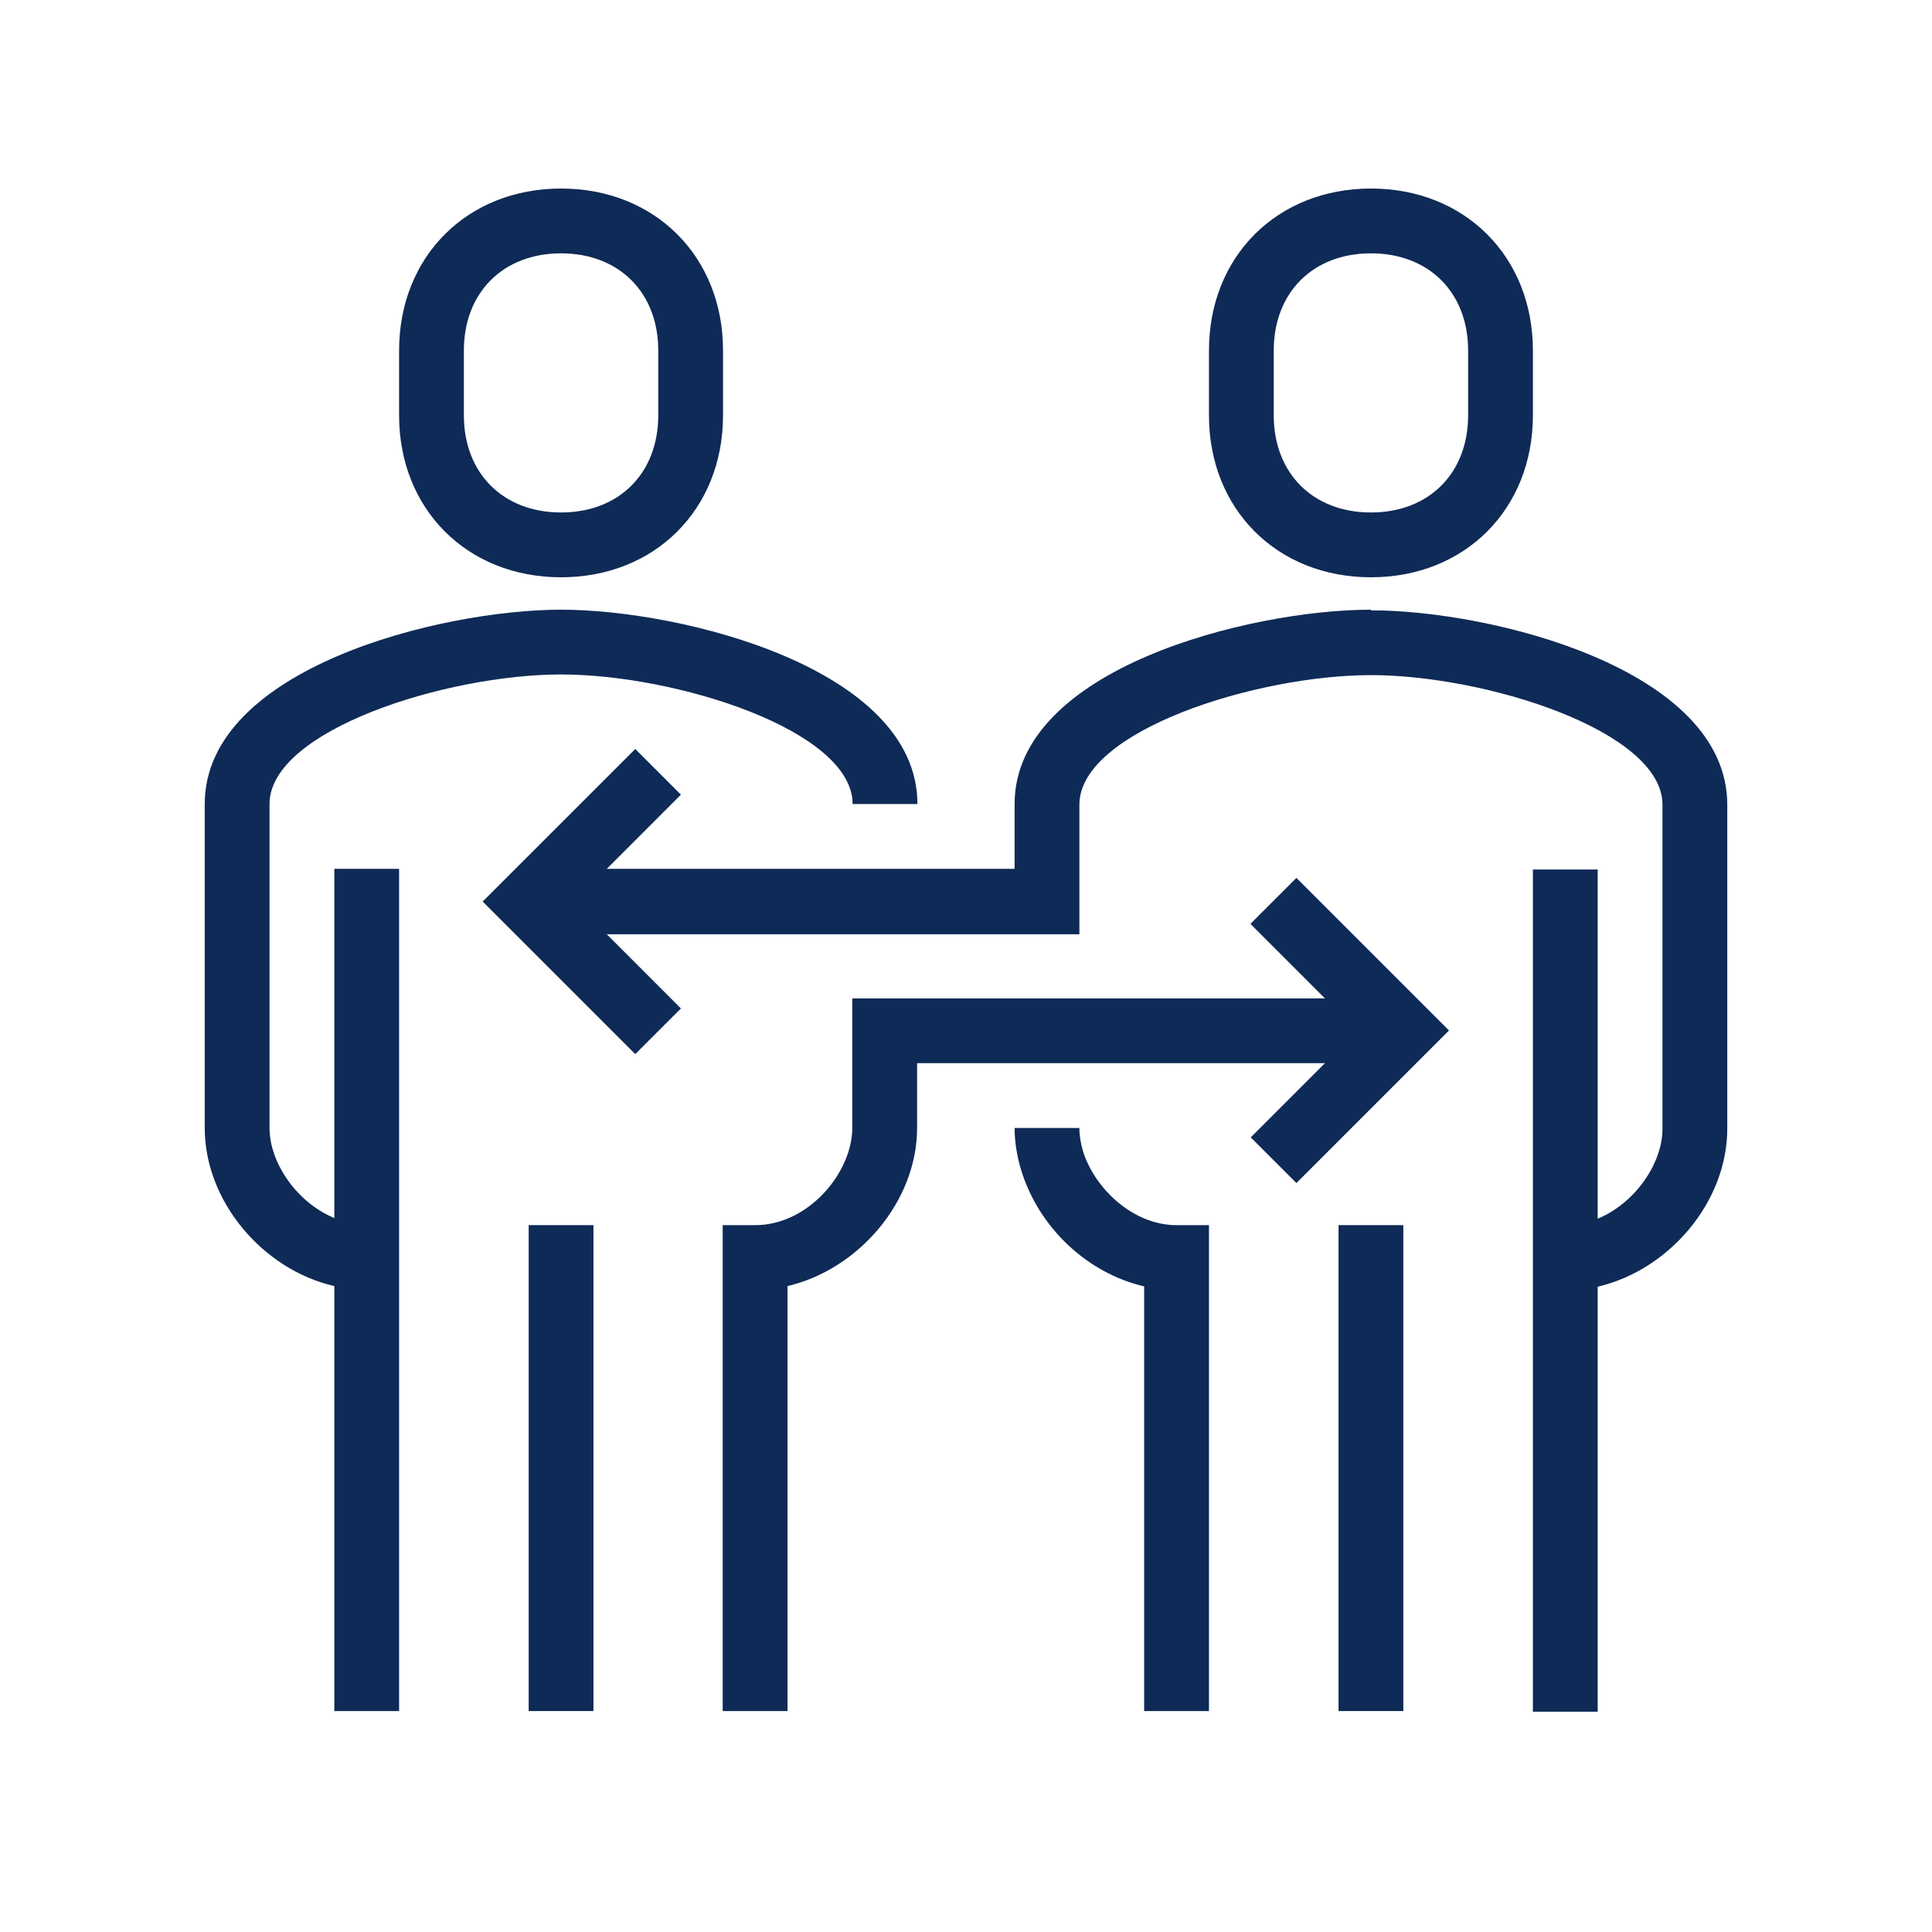 <svg width="70" height="70" viewBox="0 0 70 70" fill="none" xmlns="http://www.w3.org/2000/svg">
<path d="M20.328 20.916C23.732 20.916 26.197 18.451 26.197 15.047V12.7C26.197 9.296 23.732 6.831 20.328 6.831C16.925 6.831 14.46 9.296 14.46 12.7V15.047C14.46 18.451 16.925 20.916 20.328 20.916ZM16.807 12.7C16.807 10.599 18.228 9.179 20.328 9.179C22.429 9.179 23.85 10.599 23.85 12.7V15.047C23.85 17.148 22.429 18.568 20.328 18.568C18.228 18.568 16.807 17.148 16.807 15.047V12.7Z" fill="#0E2A56"/>
<path d="M12.113 44.132C10.751 43.569 9.765 42.125 9.765 40.869V29.132C9.765 26.456 16.174 24.437 20.329 24.437C24.484 24.437 30.892 26.456 30.892 29.132H33.24C33.24 24.214 24.695 22.09 20.329 22.09C15.963 22.09 7.418 24.214 7.418 29.132V40.869C7.418 43.545 9.542 46.01 12.113 46.597V61.996H14.46V31.48H12.113V44.132Z" fill="#0E2A56"/>
<path d="M21.502 44.389H19.155V61.995H21.502V44.389Z" fill="#0E2A56"/>
<path d="M49.671 22.09C45.305 22.09 36.761 24.214 36.761 29.132V31.48H21.984L24.671 28.792L23.017 27.137L17.488 32.665L23.017 38.193L24.671 36.538L21.984 33.85H39.108V29.156C39.108 26.48 45.517 24.461 49.671 24.461C53.826 24.461 60.235 26.48 60.235 29.156V40.893C60.235 42.148 59.249 43.592 57.887 44.156V31.503H55.54V62.019H57.887V46.62C60.458 46.022 62.582 43.569 62.582 40.893V29.156C62.582 24.238 54.038 22.113 49.671 22.113V22.09Z" fill="#0E2A56"/>
<path d="M49.672 20.916C53.075 20.916 55.54 18.451 55.54 15.047V12.7C55.54 9.296 53.075 6.831 49.672 6.831C46.268 6.831 43.803 9.296 43.803 12.7V15.047C43.803 18.451 46.268 20.916 49.672 20.916ZM46.15 12.7C46.15 10.599 47.571 9.179 49.672 9.179C51.773 9.179 53.193 10.599 53.193 12.7V15.047C53.193 17.148 51.773 18.568 49.672 18.568C47.571 18.568 46.15 17.148 46.15 15.047V12.7Z" fill="#0E2A56"/>
<path d="M39.237 41.702C39.155 41.42 39.108 41.139 39.108 40.869H36.761C36.761 41.361 36.843 41.878 36.995 42.383C37.641 44.507 39.425 46.139 41.455 46.608V61.995H43.803V44.39H42.629C41.021 44.39 39.636 43.017 39.237 41.702Z" fill="#0E2A56"/>
<path d="M50.845 44.389H48.498V61.995H50.845V44.389Z" fill="#0E2A56"/>
<path d="M45.317 33.486L48.005 36.174H30.88V40.869C30.88 42.465 29.307 44.39 27.359 44.39H26.185V61.995H28.533V46.596C31.103 45.998 33.228 43.533 33.228 40.869V38.521H48.005L45.317 41.209L46.972 42.864L52.5 37.336L46.972 31.808L45.317 33.462V33.486Z" fill="#0E2A56"/>
</svg>

